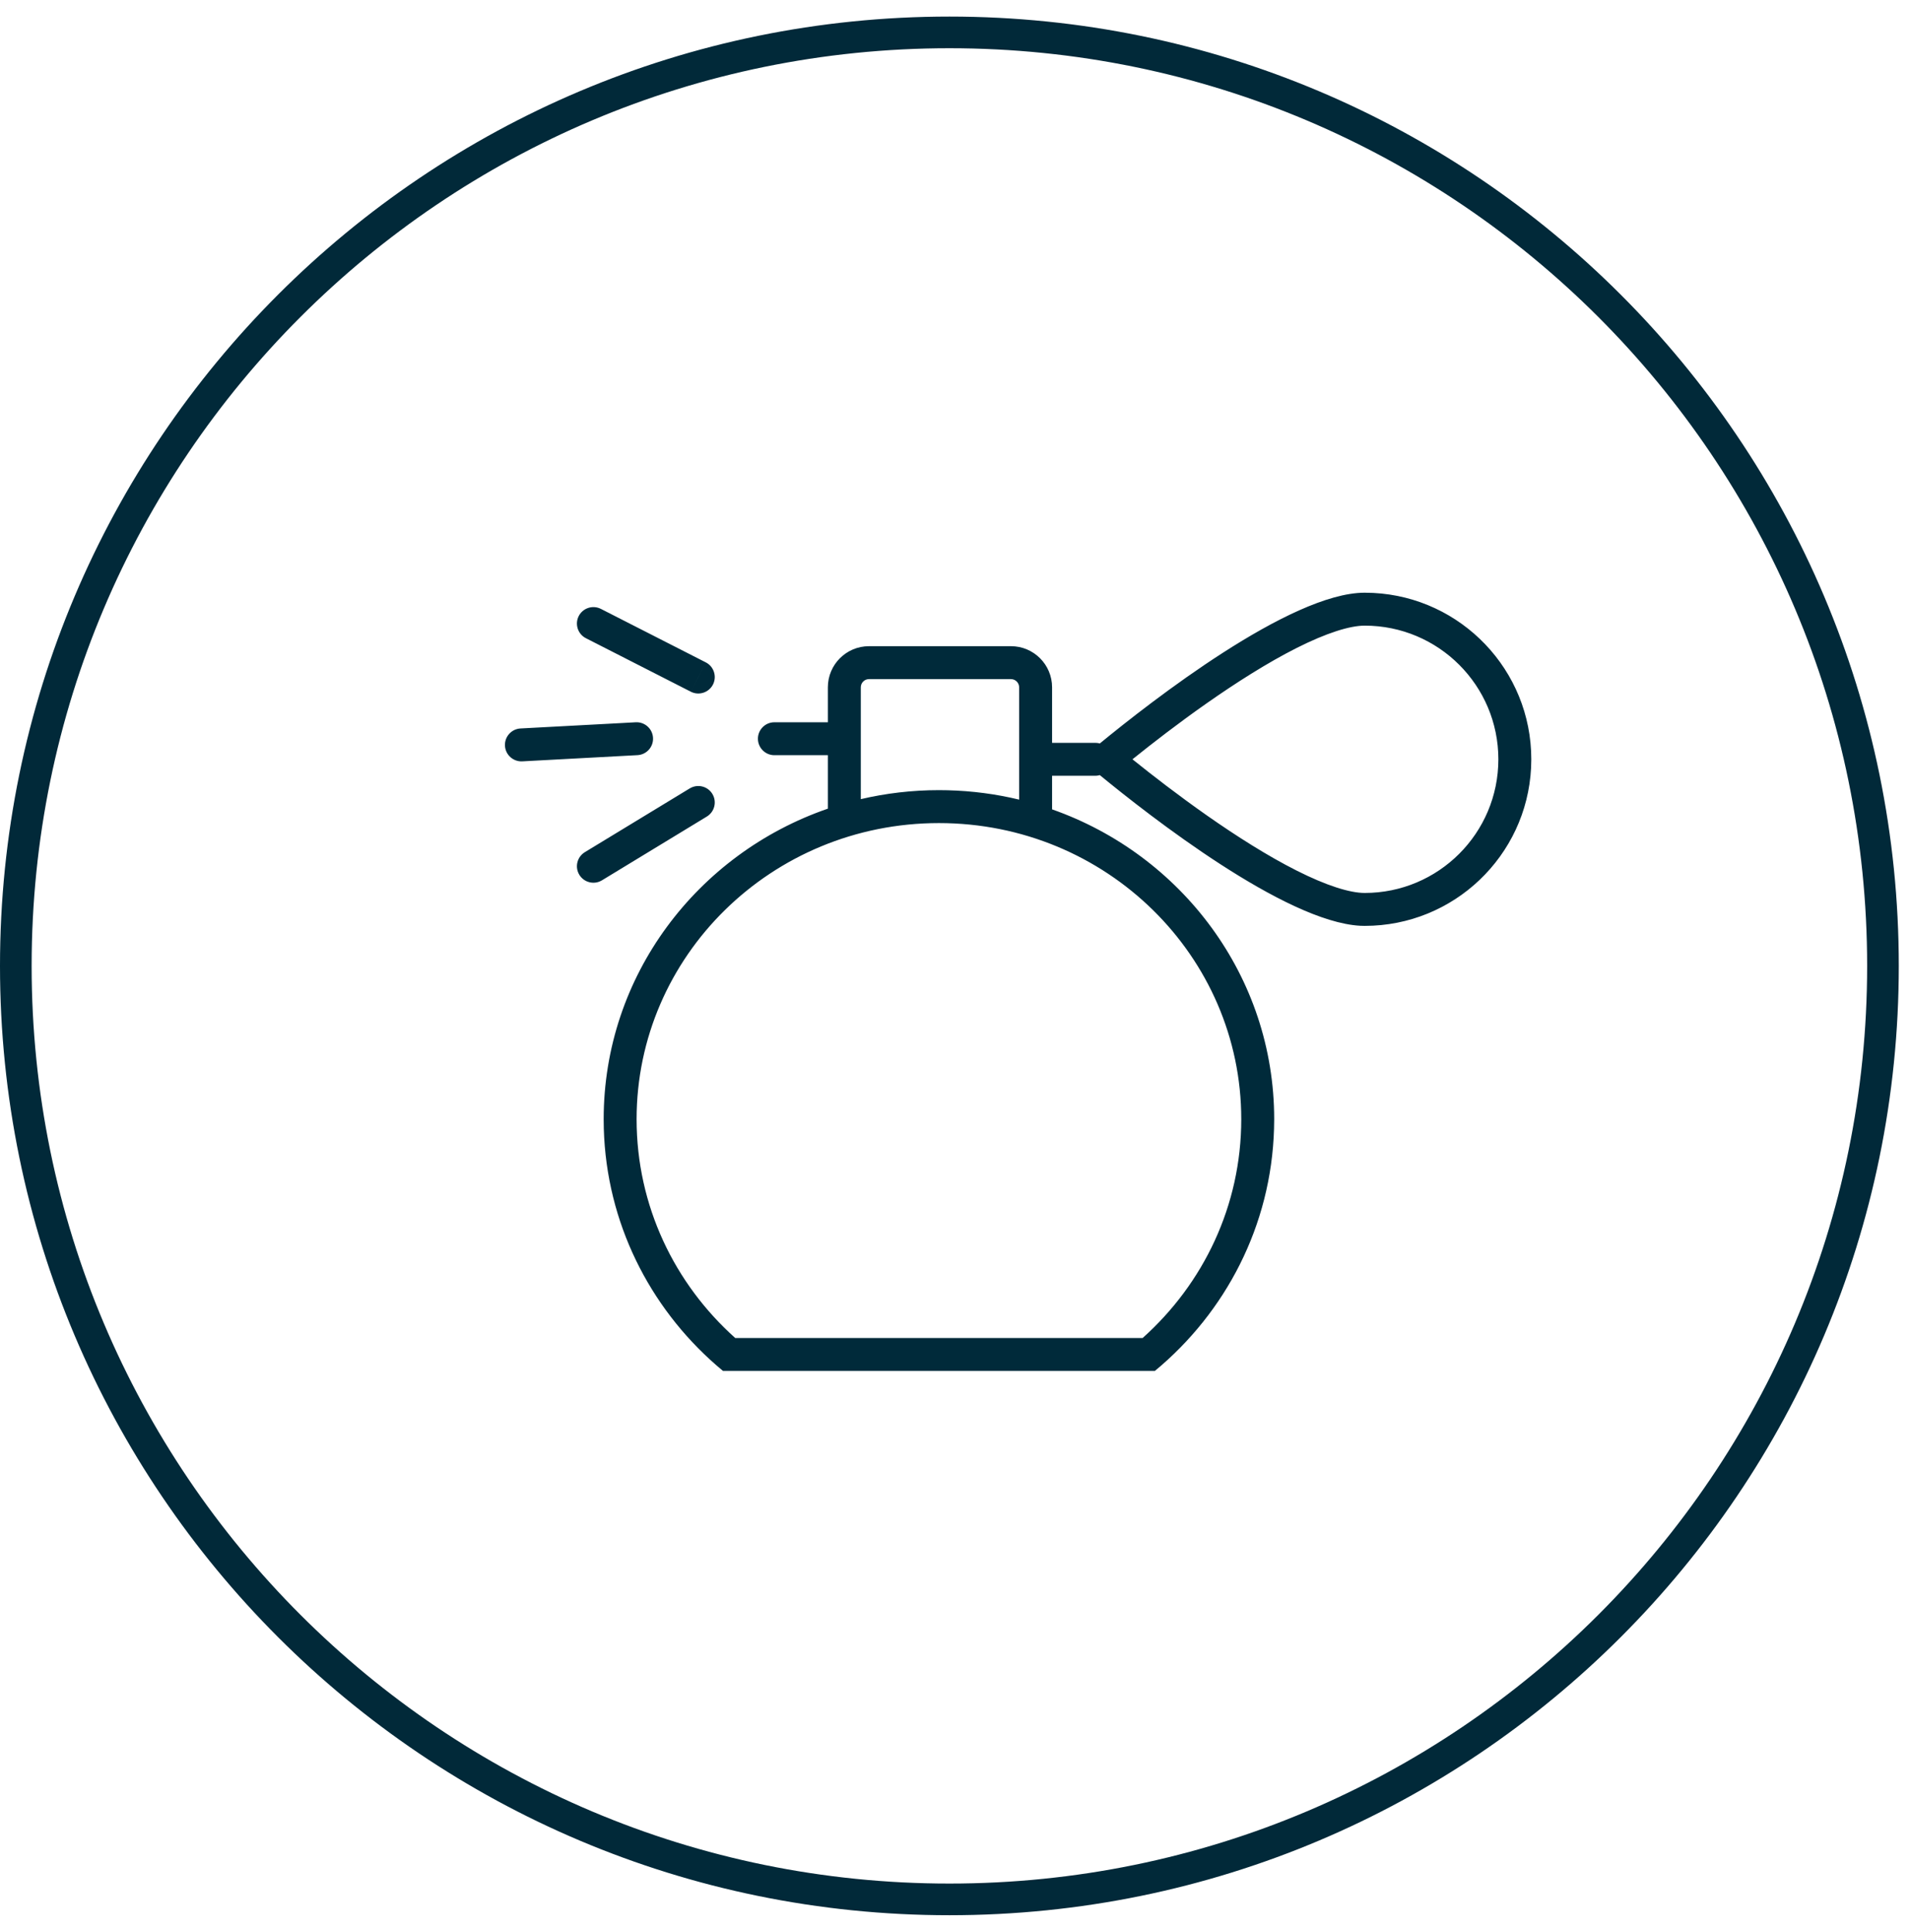 <svg xmlns="http://www.w3.org/2000/svg" fill="none" viewBox="0 0 87 88" height="88" width="87">
<g clip-path="url(#clip0_136_1540)">
<path fill="#012939" d="M1.441 44C1.441 67.087 20.157 85.803 43.245 85.803C66.332 85.803 85.048 67.087 85.048 44C85.048 20.913 66.332 2.197 43.245 2.197C20.157 2.197 1.441 20.913 1.441 44ZM43.245 0.755C19.361 0.755 0 20.117 0 44C0 67.883 19.361 87.245 43.245 87.245C67.128 87.245 86.489 67.883 86.489 44C86.489 20.117 67.128 0.755 43.245 0.755Z" clip-rule="evenodd" fill-rule="evenodd"></path>
<path fill="#002A3A" d="M62.552 27.01C66.561 27.213 69.75 30.529 69.75 34.589L69.74 34.98C69.537 38.989 66.221 42.177 62.161 42.177L61.961 42.172C58.524 41.986 52.357 37.167 50.096 35.309C50.053 35.321 50.01 35.33 49.965 35.335L49.889 35.339H47.922V36.869C53.82 38.944 58.039 44.481 58.039 50.984L58.032 51.414C57.905 55.84 55.824 59.786 52.605 62.45H32.931L32.623 62.188C29.58 59.532 27.626 55.697 27.503 51.414L27.497 50.984C27.497 44.447 31.762 38.886 37.709 36.837V34.402H35.273C34.859 34.402 34.524 34.066 34.523 33.652C34.523 33.238 34.859 32.902 35.273 32.902H37.709V31.31C37.709 30.275 38.548 29.436 39.583 29.436H46.048C47.083 29.436 47.922 30.275 47.922 31.31V33.839H49.889L49.965 33.843C50.01 33.847 50.054 33.855 50.097 33.867C52.404 31.971 58.77 27 62.161 27L62.552 27.01ZM42.768 37.494C35.136 37.495 28.997 43.561 28.997 50.984C28.997 54.926 30.724 58.478 33.489 60.95H52.047C54.812 58.478 56.539 54.926 56.539 50.984C56.539 43.56 50.4 37.494 42.768 37.494ZM62.161 28.5C61.485 28.5 60.418 28.833 59.049 29.524C57.73 30.191 56.31 31.095 54.985 32.023C53.666 32.946 52.471 33.875 51.604 34.572C51.597 34.578 51.59 34.583 51.583 34.588C51.59 34.593 51.597 34.6 51.604 34.605C52.471 35.303 53.667 36.23 54.985 37.154C56.31 38.082 57.73 38.986 59.049 39.652C60.418 40.344 61.485 40.677 62.161 40.677C65.524 40.677 68.25 37.951 68.25 34.589C68.25 31.226 65.524 28.5 62.161 28.5ZM31.485 35.879C31.828 35.715 32.247 35.834 32.448 36.166C32.663 36.52 32.55 36.982 32.196 37.197L27.419 40.102C27.065 40.317 26.603 40.204 26.388 39.85C26.173 39.496 26.286 39.034 26.64 38.819L31.417 35.915L31.485 35.879ZM39.583 30.936C39.377 30.936 39.209 31.103 39.209 31.31V36.404C40.351 36.137 41.542 35.994 42.768 35.994L43.162 35.999C44.283 36.027 45.374 36.173 46.422 36.426V31.31C46.422 31.103 46.254 30.936 46.048 30.936H39.583ZM28.956 32.902C29.37 32.88 29.723 33.198 29.745 33.611C29.767 34.025 29.45 34.378 29.036 34.4L28.381 34.435L23.79 34.682C23.377 34.704 23.023 34.386 23.001 33.973C22.979 33.559 23.297 33.206 23.71 33.184L28.301 32.938L28.956 32.902ZM32.148 30.173C32.516 30.361 32.663 30.813 32.476 31.182C32.288 31.55 31.836 31.698 31.467 31.51L32.148 30.173ZM26.361 28.064C26.538 27.719 26.946 27.569 27.3 27.706L27.37 27.737L32.148 30.173L31.807 30.841L31.467 31.51L26.689 29.073L26.622 29.035C26.303 28.829 26.185 28.41 26.361 28.064Z"></path>
</g>
<defs>
<clipPath id="clip0_136_1540">
<rect transform="translate(0 0.755)" fill="white" height="86.489" width="86.489"></rect>
</clipPath>
</defs>
</svg>
